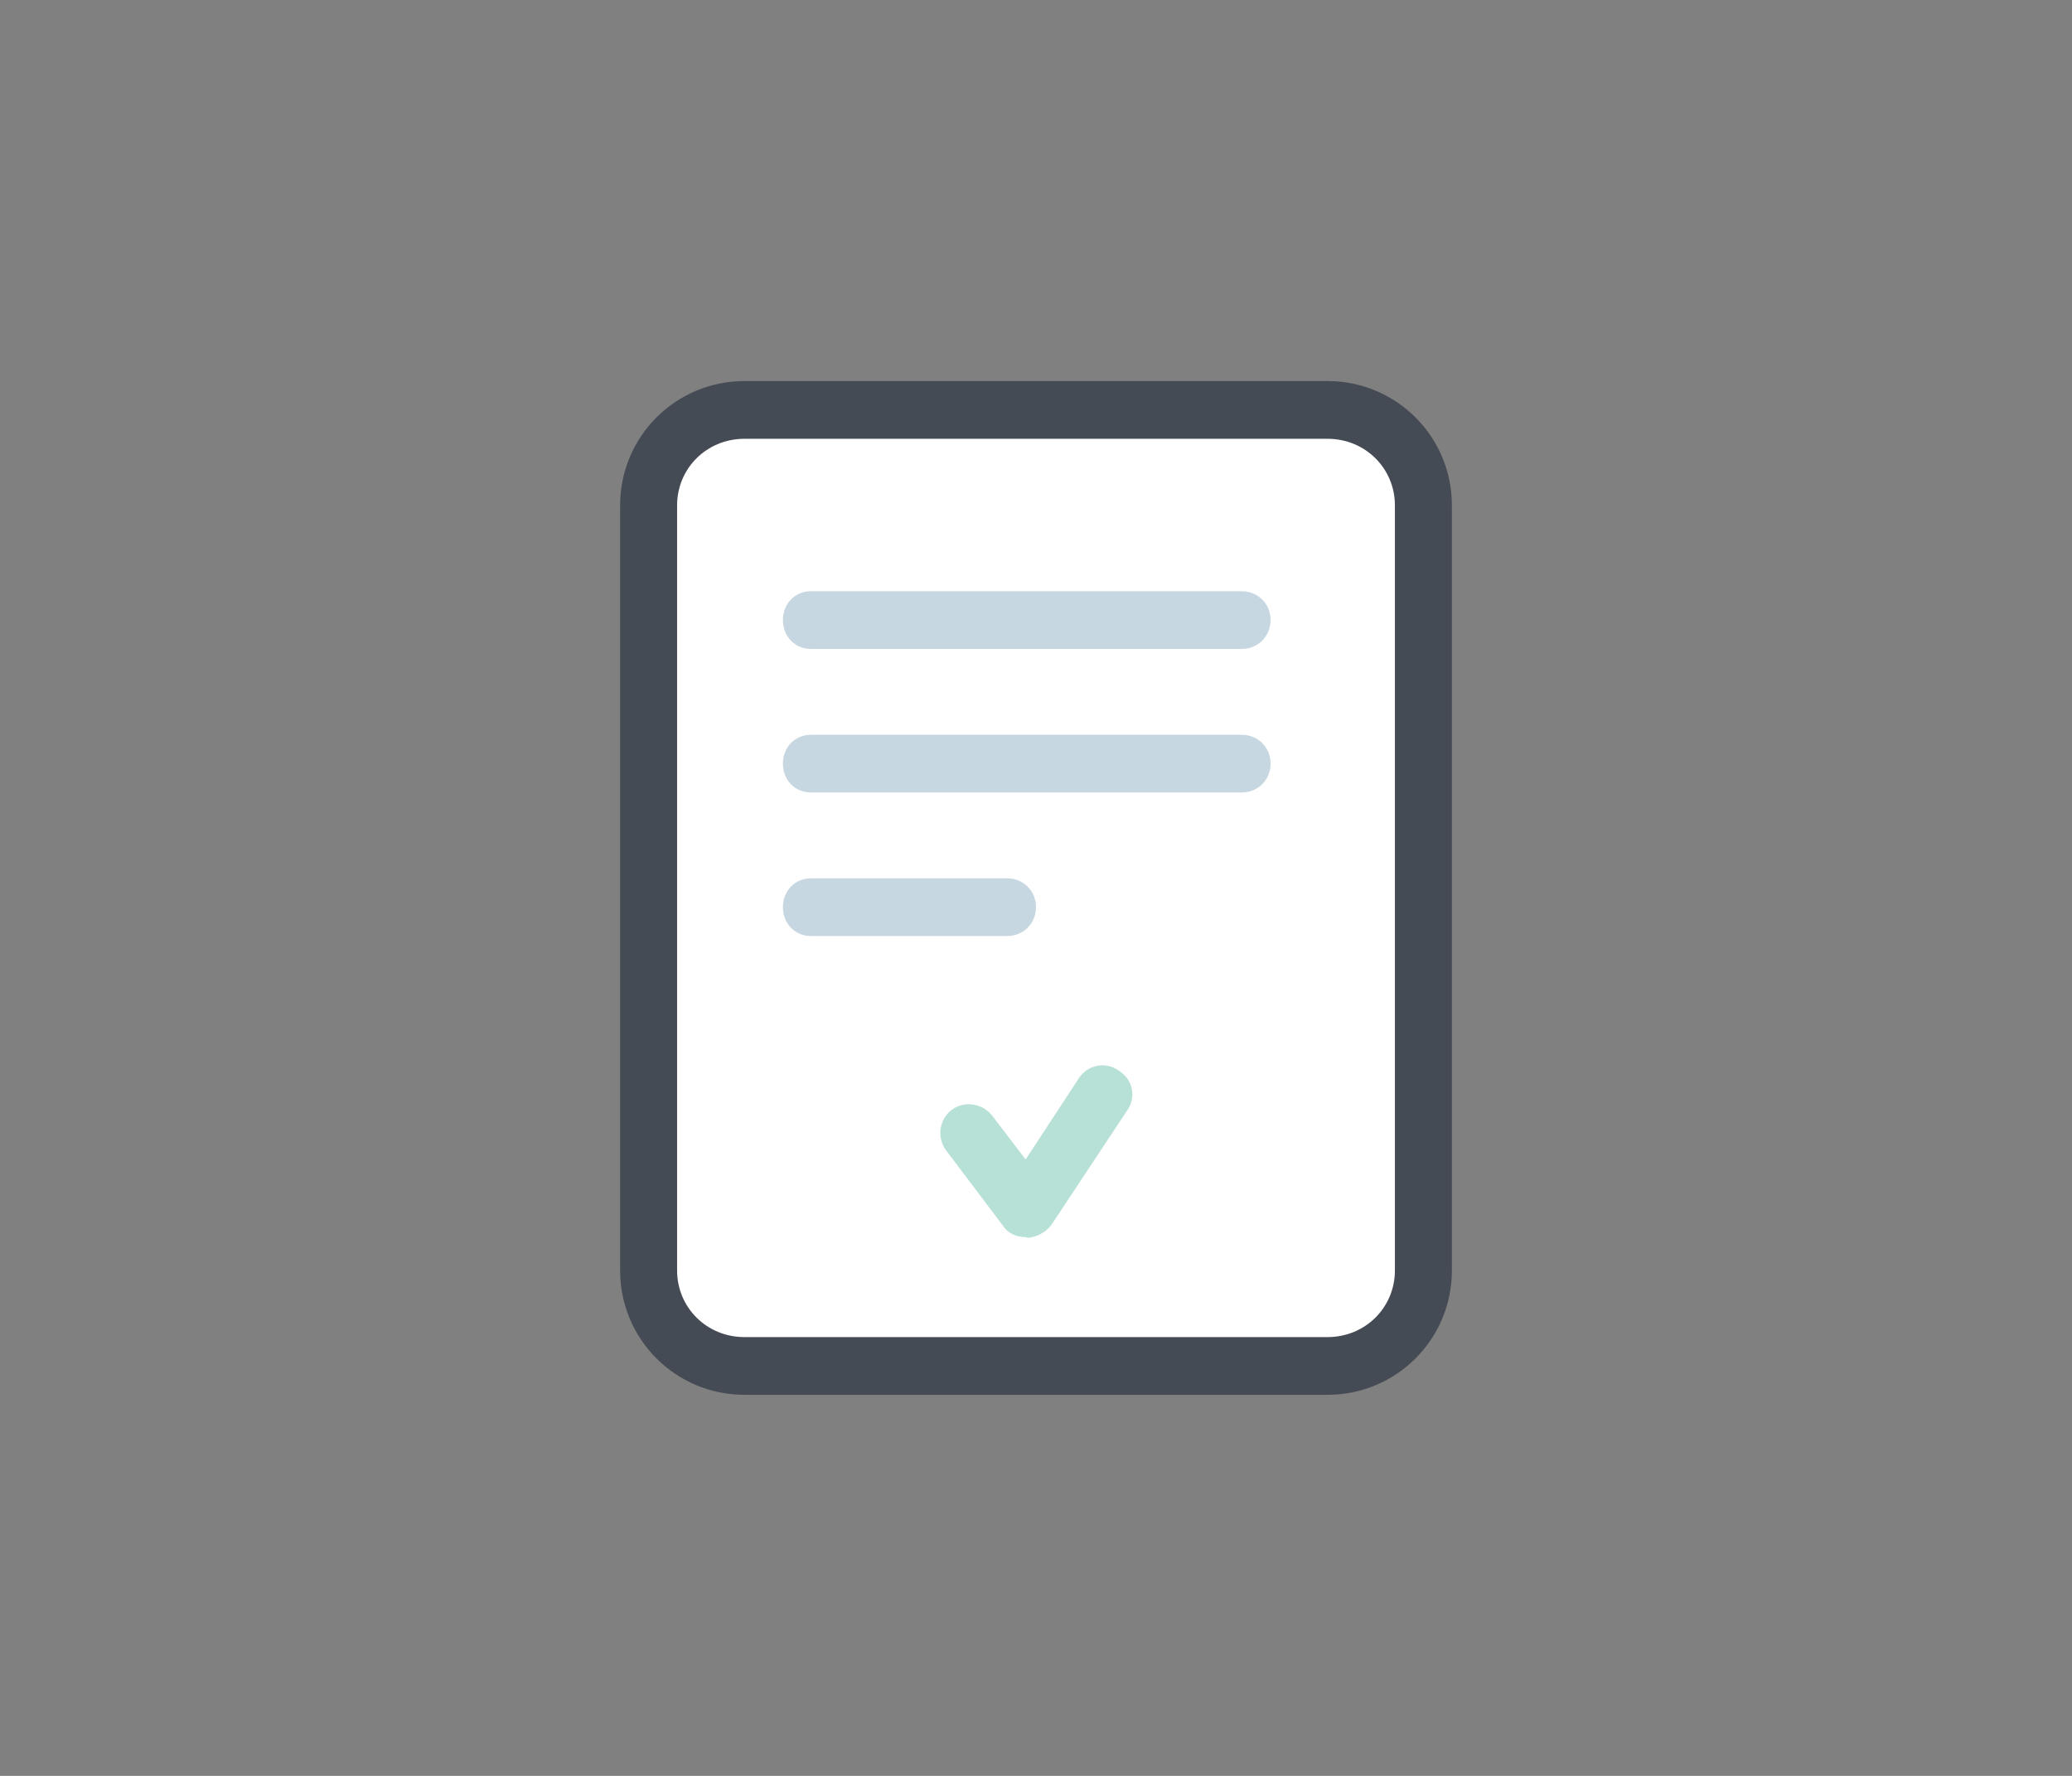 <?xml version="1.0" encoding="UTF-8"?>
<!DOCTYPE svg PUBLIC "-//W3C//DTD SVG 1.1//EN" "http://www.w3.org/Graphics/SVG/1.1/DTD/svg11.dtd">
<!-- Creator: CorelDRAW X7 -->
<svg xmlns="http://www.w3.org/2000/svg" xml:space="preserve" width="280px" height="240px" version="1.1" style="shape-rendering:geometricPrecision; text-rendering:geometricPrecision; image-rendering:optimizeQuality; fill-rule:evenodd; clip-rule:evenodd"
viewBox="0 0 2800 2400"
 xmlns:xlink="http://www.w3.org/1999/xlink">
 <rect x="0" y="0" width="2800" height="2400" fill="#808080" stroke="none"/>
 <defs>
  <style type="text/css">
   <![CDATA[
    .fil0 {fill:none}
    .fil4 {fill:#454B54}
    .fil2 {fill:#B7E0D6}
    .fil3 {fill:#C7D7E2}
    .fil1 {fill:white}
   ]]>
  </style>
 </defs>
 <g id="Layer_x0020_1">
  <rect class="fil0" width="2800" height="2400"/>
  <g id="_2440041603376">
   <path class="fil1" d="M1794 1846l-788 0c-71,0 -129,-58 -129,-129l0 -1034c0,-71 58,-129 129,-129l788 0c71,0 129,58 129,129l0 1034c0,71 -58,129 -129,129z"/>
   <rect class="fil0" x="715" y="515" width="1370" height="1370"/>
   <g id="_1766728706768">
    <g>
     <path class="fil1" d="M1794 1846l-788 0c-71,0 -129,-58 -129,-129l0 -1034c0,-71 58,-129 129,-129l788 0c71,0 129,58 129,129l0 1034c0,71 -58,129 -129,129z"/>
    </g>
    <g>
     <g>
      <path class="fil2" d="M1387 1672c-13,0 -25,-5 -32,-16l-77 -102c-12,-17 -9,-41 8,-54 17,-13 42,-9 55,8l45 59 72 -110c12,-18 36,-23 54,-10 19,12 24,36 11,54l-102 154c-7,10 -20,17 -33,18 0,-1 -1,-1 -1,-1l0 0z"/>
     </g>
    </g>
    <g>
     <path class="fil3" d="M1678 877l-582 0c-22,0 -38,-17 -38,-39 0,-22 16,-39 38,-39l582 0c22,0 39,17 39,39 0,22 -17,39 -39,39z"/>
    </g>
    <g>
     <path class="fil3" d="M1678 1071l-582 0c-22,0 -38,-17 -38,-39 0,-22 16,-39 38,-39l582 0c22,0 39,17 39,39 0,22 -17,39 -39,39z"/>
    </g>
    <g>
     <path class="fil3" d="M1361 1265l-265 0c-22,0 -38,-17 -38,-39 0,-22 16,-39 38,-39l265 0c22,0 39,17 39,39 0,22 -17,39 -39,39z"/>
    </g>
    <g>
     <path class="fil4" d="M1794 1885l-788 0c-93,0 -168,-75 -168,-168l0 -1034c0,-93 75,-168 168,-168l788 0c93,0 168,75 168,168l0 1034c0,93 -75,168 -168,168zm-788 -1292c-51,0 -91,40 -91,90l0 1034c0,50 40,90 91,90l788 0c51,0 91,-40 91,-90l0 -1034c0,-50 -40,-90 -91,-90l-788 0z"/>
    </g>
   </g>
  </g>
 </g>
</svg>
